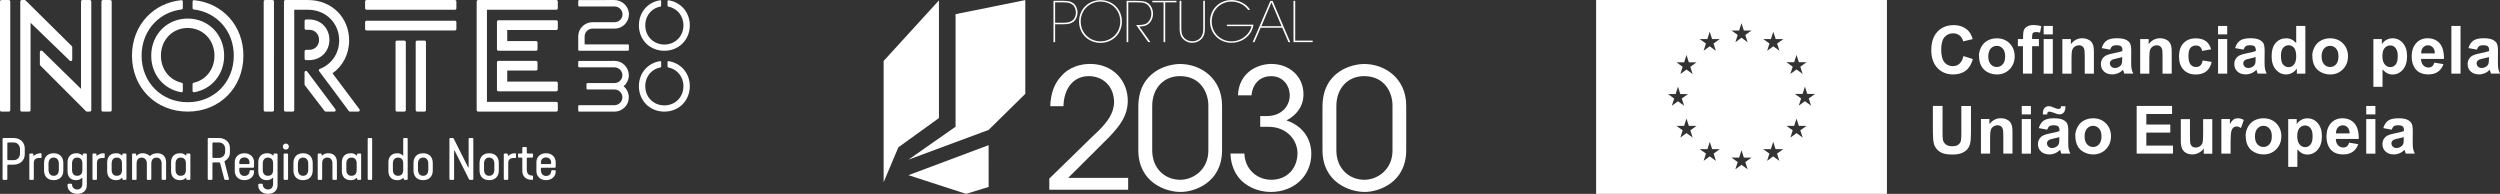 <svg xmlns="http://www.w3.org/2000/svg" id="Layer_2" viewBox="0 0 2579.67 200.06"><rect x="0" y="0" width="2579.67" height="200.06" fill="#333333" stroke="none"/><g id="Layer_1-2"><g><g><g><path d="m514.28,62.82c-.82,0-1.49.67-1.49,1.49v28.42c0,.82.67,1.48,1.49,1.48h59.82c.82,0,1.48-.66,1.48-1.48v-7.06h0c0-.82-.66-1.49-1.48-1.49h-50.7v-11.39h29.77c.82,0,1.48-.67,1.48-1.48v-7c0-.82-.66-1.49-1.48-1.49h-38.89Zm-83.86-20.93c-.82,0-1.48.66-1.48,1.48v70.29c0,.82.66,1.49,1.48,1.49h7.63c.82,0,1.48-.67,1.48-1.49V43.37c0-.82-.66-1.48-1.48-1.48h-7.63Zm-52.19-20.5c-.82,0-1.49.67-1.49,1.48v7.07c0,.82.67,1.48,1.49,1.48h91.22c.82,0,1.48-.66,1.48-1.48v-7.07c0-.82-.66-1.48-1.48-1.48h-91.22Zm136.05-.43c-.82,0-1.49.67-1.49,1.48v28.43c0,.82.67,1.48,1.49,1.48h38.89c.82,0,1.48-.66,1.48-1.48v-7c0-.82-.66-1.49-1.48-1.49h-29.77v-11.39h50.7c.82,0,1.48-.67,1.48-1.49v-7.07c0-.82-.66-1.48-1.48-1.48h-59.82Zm-346.89,8.65c-7.05,6.87-11.35,16.65-11.35,27.87,0,19.54,13.03,34.69,30.98,37.72.85.14,1.63-.54,1.63-1.41v-7.02c0-.67-.47-1.23-1.12-1.37-12.48-2.74-21.49-13.71-21.49-27.93,0-8.56,3.27-15.96,8.59-21.08,4.91-4.73,11.58-7.52,19.04-7.52,15.55,0,27.63,12.14,27.63,28.6,0,14.22-9.01,25.19-21.49,27.93-.65.14-1.12.7-1.12,1.37v7.02c0,.87.78,1.55,1.63,1.41,17.94-3.03,30.98-18.19,30.98-37.73,0-21.88-16.34-38.31-37.63-38.31-10.38,0-19.58,3.9-26.29,10.44M22.42.03c-.82,0-1.48.66-1.48,1.48v112.15c0,.82.67,1.49,1.48,1.49h7.63c.82,0,1.49-.67,1.49-1.49V23.5l40.47,39.11c.93.93,2.53.27,2.53-1.05v-12.91c0-.39-.16-.77-.43-1.04L26.45.47c-.28-.29-.66-.44-1.06-.44h-2.97ZM106.14.03c-.82,0-1.48.66-1.48,1.48v112.15c0,.82.67,1.49,1.48,1.49h7.63c.82,0,1.49-.67,1.49-1.49V1.51c0-.82-.67-1.48-1.49-1.48h-7.63ZM294.51.03c-.82,0-1.49.66-1.49,1.48v112.15c0,.82.67,1.49,1.49,1.49h7.63c.82,0,1.48-.67,1.48-1.49V10.06h14.21c18.64,0,32.17,14.07,32.17,31.63,0,13.46-7.97,24.87-20.08,29.45-.91.35-1.23,1.48-.64,2.26,5.46,7.29,27.6,36.86,30.6,41.12.28.39.73.62,1.21.62h8.68c1.2,0,1.91-1.36,1.21-2.34l-27.86-37.15c10.65-7.5,17.15-19.82,17.15-33.96C360.27,18.39,342.62.03,317.84.03h-23.33Z" fill="#fff"></path><path d="m314.24,74.69v12.37c0,.31.1.61.27.86l20.37,26.59c.28.39.73.63,1.22.63h8.84c1.2,0,1.91-1.36,1.22-2.34l-29.18-38.98c-.31-.44-.77-.64-1.22-.64-.77,0-1.52.58-1.52,1.51m95.39-32.8c-.82,0-1.49.66-1.49,1.48v70.29c0,.82.67,1.49,1.49,1.49h7.63c.82,0,1.49-.67,1.49-1.49V43.37c0-.82-.67-1.48-1.49-1.48h-7.63Zm-93.86-21.78c-.82,0-1.48.67-1.48,1.48v7.66c0,.82.66,1.49,1.48,1.49h3.42c5.66,0,10.05,4.39,10.05,10.34s-4.39,10.34-10.05,10.34h-3.42c-.82,0-1.48.66-1.48,1.48v7.66c0,.82.66,1.48,1.48,1.48h3.42c11.72,0,20.71-9,20.71-20.97s-8.99-20.97-20.71-20.97h-3.42ZM198.7,1.59v6.77c0,.72.54,1.3,1.24,1.39,23.94,2.9,41.3,22.35,41.3,47.67,0,27.5-20.45,48.06-47.56,48.06s-47.57-20.56-47.57-48.06c0-13.72,5.1-25.72,13.58-34.29,7.16-7.25,16.75-12.05,27.71-13.38.71-.09,1.24-.68,1.24-1.39V1.59c0-.84-.72-1.51-1.55-1.42-14.19,1.46-26.48,7.6-35.41,17-9.73,10.21-15.5,24.25-15.5,40.26,0,32.97,24.51,57.72,57.5,57.72s57.49-24.75,57.49-57.72c0-30.73-21.3-54.22-50.92-57.26-.05,0-.1,0-.14,0-.77,0-1.41.64-1.41,1.43M1.48.03C.66.03,0,.69,0,1.51v112.15c0,.82.66,1.49,1.48,1.49h7.64c.82,0,1.48-.67,1.48-1.49V1.51C10.61.69,9.94.03,9.12.03H1.48ZM85.07.03c-.82,0-1.48.66-1.48,1.48v90.16l-39.91-39.07c-.93-.94-2.54-.28-2.54,1.05v12.89c0,.39.16.76.43,1.03l47.11,47.13c.28.29.66.45,1.06.45h2.97c.82,0,1.49-.67,1.49-1.49V1.51c0-.82-.67-1.48-1.49-1.48h-7.63ZM273.58.03c-.82,0-1.48.66-1.48,1.48v112.15c0,.82.67,1.49,1.48,1.49h7.64c.82,0,1.48-.67,1.48-1.49V1.51c0-.82-.66-1.48-1.48-1.48h-7.64ZM378.23.03c-.82,0-1.49.66-1.49,1.48v7.06c0,.82.67,1.48,1.49,1.48h91.22c.82,0,1.48-.66,1.48-1.48V1.51c0-.82-.66-1.48-1.48-1.48h-91.22ZM493.35.03c-.82,0-1.49.66-1.49,1.48v112.15c0,.82.67,1.49,1.49,1.49h80.75c.82,0,1.48-.67,1.48-1.49v-7.07c0-.82-.66-1.48-1.48-1.48h-71.63V10.06h71.63c.82,0,1.48-.67,1.48-1.49V1.51c0-.82-.66-1.48-1.48-1.48h-80.75Z" fill="#fff"></path><g><path d="m611.38,29.53h22.85c8.13,0,14.75-6.62,14.75-14.75S642.04.03,633.82.03l-36.27.03c-.49,0-.88.39-.88.88v4.82c0,.49.4.89.89.89h36.41c2.62,0,5.05,1.15,6.65,3.15,1.55,1.93,2.09,4.36,1.54,6.84-.23,1.01-.67,1.98-1.27,2.82-1.53,2.12-3.86,3.37-6.41,3.45h-23.1c-7.94,0-14.42,6.22-14.73,14.16v.05s.01,14.38.01,14.38c0,.49.4.88.88.88h50.49c.49,0,.89-.4.89-.89v-4.78c0-.49-.4-.89-.89-.89h-44.79v-8.16c0-4.48,3.65-8.13,8.13-8.13" fill="#fff"></path><path d="m648.85,77.58c0-8.13-6.61-14.74-14.74-14.74l-36.57.02c-.49,0-.89.4-.89.9v4.8c0,.49.4.89.89.89h36.3c2.62,0,5.04,1.15,6.64,3.15,1.55,1.93,2.09,4.36,1.54,6.83-.23,1.01-.66,1.98-1.27,2.82-1.52,2.12-3.86,3.38-6.41,3.45l-28.28.03c-.49,0-.9.4-.9.89v4.8c0,.49.4.9.9.9h28.09s.19,0,.19,0c2.55.07,4.88,1.33,6.41,3.45.6.84,1.04,1.81,1.27,2.82.55,2.48,0,4.9-1.54,6.84-1.6,2-4.02,3.14-6.64,3.14h-36.3c-.49,0-.89.4-.89.9v4.83c0,.49.4.89.89.89h36.57c8.13,0,14.74-6.61,14.74-14.74,0-4.4-2-8.64-5.38-11.43,3.38-2.8,5.38-7.03,5.38-11.43" fill="#fff"></path><path d="m688.82,1.17v4.74c0,.42.31.78.72.86,9.16,1.77,15.67,9.5,15.67,19.38,0,11.28-8.47,19.79-19.69,19.79s-19.69-8.51-19.69-19.79c0-5.47,1.99-10.49,5.62-14.13,2.71-2.73,6.19-4.52,10.05-5.26.42-.08.72-.43.72-.86V1.17c0-.53-.47-.96-1-.88-5.78.86-10.96,3.47-14.88,7.57-4.58,4.77-7.09,11.27-7.09,18.29,0,14.95,11.3,26.23,26.27,26.23s26.27-11.28,26.27-26.23c0-13.46-9.19-23.93-21.98-25.86-.53-.08-1,.34-1,.87" fill="#fff"></path><path d="m688.82,63.97v4.74c0,.42.31.78.72.86,9.16,1.77,15.67,9.5,15.67,19.38,0,11.28-8.47,19.79-19.69,19.79s-19.69-8.51-19.69-19.79c0-5.47,1.99-10.49,5.62-14.13,2.71-2.73,6.19-4.52,10.05-5.26.42-.08.72-.43.72-.86v-4.74c0-.53-.47-.96-1-.88-5.78.86-10.96,3.47-14.88,7.57-4.58,4.77-7.09,11.27-7.09,18.29,0,14.95,11.3,26.23,26.27,26.23s26.27-11.28,26.27-26.23c0-13.46-9.19-23.93-21.98-25.86-.53-.08-1,.34-1,.87" fill="#fff"></path></g></g><g><path d="m2.67,184.75v-41.51c0-.52.29-.86.86-.86h10.55c6.8,0,11.47,4.67,11.47,10.67v6.17c0,6.05-4.67,10.67-11.47,10.67h-5.65c-.52,0-.86.35-.86.86v14.01c0,.52-.29.86-.86.86h-3.17c-.52,0-.86-.35-.86-.86Zm11.41-19.49c3.92,0,6.57-2.88,6.57-7.26v-3.75c0-4.38-2.65-7.26-6.57-7.26h-5.65c-.52,0-.86.35-.86.86v16.55c0,.52.35.86.86.86h5.65Z" fill="#fff"></path><path d="m30.28,184.75v-25.48c0-.52.29-.86.86-.86h2.42c.52,0,.86.35.86.86v1.21c0,.23.17.29.29.29.69,0,2.54-2.65,7.32-2.65.52,0,.86.29.86.86v3.29c0,.52-.35.86-.86.81-4.5-.46-7.15,1.1-7.15,5.07v16.6c0,.52-.29.86-.86.86h-2.88c-.52,0-.86-.35-.86-.86Z" fill="#fff"></path><path d="m45.45,168.15c0-6.05,3.63-10.03,9.92-10.03s9.97,3.98,9.97,10.03v7.78c0,6.05-3.69,9.97-9.97,9.97s-9.92-3.92-9.92-9.97v-7.78Zm9.92,13.26c3.34,0,5.36-2.25,5.36-6.46v-5.88c0-4.15-2.02-6.46-5.36-6.46s-5.3,2.31-5.3,6.46v5.88c0,4.21,2.02,6.46,5.3,6.46Z" fill="#fff"></path><path d="m69.72,191.61v-1.15c0-.52.35-.86.86-.86h2.88c.52,0,.86.35.86.86,0,2.48,2.02,5.07,5.3,5.07s5.36-2.13,5.36-5.82v-5.88c0-.23-.17-.29-.29-.29-.69,0-1.79,2.36-6.23,2.36-5.42,0-8.76-3.23-8.76-9.28v-9.22c0-6,3.75-9.28,9.17-9.28,4.5,0,5.53,2.36,6.23,2.36.12,0,.29-.06.29-.29v-.92c0-.52.29-.86.86-.86h2.48c.52,0,.86.35.86.86v31.77c0,5.36-3.69,8.99-9.97,8.99s-9.92-4.15-9.92-8.42Zm15.28-16.26v-6.63c0-3.46-1.38-6.11-5.48-6.11-3.46,0-5.19,2.65-5.19,6.11v6.63c0,3.46,1.73,6.05,5.19,6.05,4.09,0,5.48-2.59,5.48-6.05Z" fill="#fff"></path><path d="m95.43,184.75v-25.48c0-.52.29-.86.86-.86h2.42c.52,0,.86.35.86.86v1.21c0,.23.17.29.29.29.69,0,2.54-2.65,7.32-2.65.52,0,.86.29.86.86v3.29c0,.52-.35.86-.86.81-4.5-.46-7.15,1.1-7.15,5.07v16.6c0,.52-.29.86-.86.86h-2.88c-.52,0-.86-.35-.86-.86Z" fill="#fff"></path><path d="m110.59,176.62v-9.22c0-6,3.75-9.28,9.17-9.28,4.5,0,5.53,2.36,6.23,2.36.12,0,.29-.06.29-.29v-.92c0-.52.29-.86.86-.86h2.48c.52,0,.86.35.86.86v25.48c0,.52-.29.86-.86.86h-2.48c-.52,0-.86-.35-.86-.86v-.92c0-.23-.17-.29-.29-.29-.69,0-1.73,2.36-6.23,2.36-5.42,0-9.17-3.23-9.17-9.28Zm15.28-1.27v-6.63c0-3.46-1.38-6.11-5.48-6.11-3.46,0-5.19,2.65-5.19,6.11v6.63c0,3.46,1.73,6.05,5.19,6.05,4.09,0,5.48-2.59,5.48-6.05Z" fill="#fff"></path><path d="m136.3,184.75v-25.48c0-.52.29-.86.86-.86h2.42c.52,0,.86.35.86.86v1.04c0,.23.17.29.29.29.75,0,1.9-2.48,6.51-2.48,3.86,0,6.05,1.79,6.63,2.31.29.23.46.4.81.4.4,0,.58-.17.81-.4.69-.58,2.82-2.31,6.8-2.31,5.77,0,9.11,3.63,9.11,9.22v17.41c0,.52-.35.86-.86.86h-2.88c-.52,0-.86-.35-.86-.86v-16.08c0-3.06-1.61-6.05-5.3-6.05-4.38,0-5.36,3.63-5.36,5.88v16.26c0,.52-.35.86-.86.86h-2.88c-.52,0-.86-.35-.86-.86v-16.08c0-3-1.61-6.05-5.3-6.05-4.38,0-5.3,3.57-5.3,6.11v16.03c0,.52-.29.86-.86.86h-2.88c-.52,0-.86-.35-.86-.86Z" fill="#fff"></path><path d="m176.54,176.62v-9.22c0-6,3.75-9.28,9.17-9.28,4.5,0,5.53,2.36,6.23,2.36.12,0,.29-.06.29-.29v-.92c0-.52.29-.86.86-.86h2.48c.52,0,.86.35.86.86v25.48c0,.52-.29.86-.86.86h-2.48c-.52,0-.86-.35-.86-.86v-.92c0-.23-.17-.29-.29-.29-.69,0-1.73,2.36-6.23,2.36-5.42,0-9.17-3.23-9.17-9.28Zm15.28-1.27v-6.63c0-3.46-1.38-6.11-5.48-6.11-3.46,0-5.19,2.65-5.19,6.11v6.63c0,3.46,1.73,6.05,5.19,6.05,4.09,0,5.48-2.59,5.48-6.05Z" fill="#fff"></path><path d="m214.36,184.75v-41.51c0-.52.29-.86.86-.86h10.55c6.75,0,11.47,4.44,11.47,10.09v5.02c0,3.52-1.84,6.63-5.07,8.47-.4.29-.58.58-.46,1.1l4.5,17.35c.23.92-.29,1.21-.92,1.21h-2.48c-.69,0-1.15,0-1.38-.86l-4.27-16.32c-.12-.52-.46-.86-1.15-.86h-5.94c-.52,0-.86.35-.86.86v16.32c0,.52-.29.86-.86.86h-3.11c-.52,0-.86-.35-.86-.86Zm11.41-21.79c3.86,0,6.57-2.71,6.57-6.69v-2.59c0-3.98-2.71-6.69-6.57-6.69h-5.71c-.52,0-.86.35-.86.86v14.24c0,.52.35.86.86.86h5.71Z" fill="#fff"></path><path d="m242.26,176.62v-9.28c0-5.02,3.63-9.22,9.92-9.22s9.97,4.21,9.97,9.28v4.79c0,.52-.35.86-.86.86h-13.55c-.52,0-.86.35-.86.86v1.38c0,3.69,1.9,6.28,5.3,6.28s5.36-2.31,5.36-5.07c0-.52.35-.86.86-.86h2.88c.52,0,.86.35.86.86v.92c0,4.15-3.69,8.47-9.97,8.47s-9.92-4.32-9.92-9.28Zm14.36-7.32c.52,0,.86-.35.86-.86v-.63c0-3.17-2.02-5.36-5.3-5.36s-5.3,2.19-5.3,5.3v.69c0,.52.35.86.86.86h8.88Z" fill="#fff"></path><path d="m266.53,191.61v-1.15c0-.52.35-.86.86-.86h2.88c.52,0,.86.35.86.86,0,2.48,2.02,5.07,5.3,5.07s5.36-2.13,5.36-5.82v-5.88c0-.23-.17-.29-.29-.29-.69,0-1.79,2.36-6.23,2.36-5.42,0-8.76-3.23-8.76-9.28v-9.22c0-6,3.75-9.28,9.17-9.28,4.5,0,5.53,2.36,6.23,2.36.12,0,.29-.06.29-.29v-.92c0-.52.29-.86.86-.86h2.48c.52,0,.86.35.86.86v31.77c0,5.36-3.69,8.99-9.97,8.99s-9.92-4.15-9.92-8.42Zm15.28-16.26v-6.63c0-3.46-1.38-6.11-5.48-6.11-3.46,0-5.19,2.65-5.19,6.11v6.63c0,3.46,1.73,6.05,5.19,6.05,4.09,0,5.48-2.59,5.48-6.05Z" fill="#fff"></path><path d="m291.84,151.26c0-1.73,1.33-3.11,3.11-3.11s3.11,1.38,3.11,3.11-1.38,3.11-3.11,3.11-3.11-1.33-3.11-3.11Zm.81,33.49v-25.48c0-.52.29-.86.86-.86h2.88c.52,0,.86.35.86.86v25.48c0,.52-.29.86-.86.86h-2.88c-.52,0-.86-.35-.86-.86Z" fill="#fff"></path><path d="m302.79,168.15c0-6.05,3.63-10.03,9.92-10.03s9.97,3.98,9.97,10.03v7.78c0,6.05-3.69,9.97-9.97,9.97s-9.92-3.92-9.92-9.97v-7.78Zm9.92,13.26c3.34,0,5.36-2.25,5.36-6.46v-5.88c0-4.15-2.02-6.46-5.36-6.46s-5.3,2.31-5.3,6.46v5.88c0,4.21,2.02,6.46,5.3,6.46Z" fill="#fff"></path><path d="m327.81,159.27c0-.52.29-.86.86-.86h2.42c.52,0,.86.35.86.86v.98c0,.23.17.29.29.29.69,0,1.96-2.42,6.46-2.42,5.42,0,8.94,3.17,8.94,9.28v17.35c0,.52-.29.86-.86.86h-2.88c-.52,0-.86-.35-.86-.86v-16.03c0-3.46-1.67-6.11-5.19-6.11-4.09,0-5.42,2.65-5.42,6.11v16.03c0,.52-.29.86-.86.86h-2.88c-.52,0-.86-.35-.86-.86v-25.48Z" fill="#fff"></path><path d="m352.77,176.62v-9.22c0-6,3.75-9.28,9.17-9.28,4.5,0,5.53,2.36,6.23,2.36.12,0,.29-.06.29-.29v-.92c0-.52.29-.86.86-.86h2.48c.52,0,.86.35.86.86v25.48c0,.52-.29.86-.86.86h-2.48c-.52,0-.86-.35-.86-.86v-.92c0-.23-.17-.29-.29-.29-.69,0-1.73,2.36-6.23,2.36-5.42,0-9.17-3.23-9.17-9.28Zm15.28-1.27v-6.63c0-3.46-1.38-6.11-5.48-6.11-3.46,0-5.19,2.65-5.19,6.11v6.63c0,3.46,1.73,6.05,5.19,6.05,4.09,0,5.48-2.59,5.48-6.05Z" fill="#fff"></path><path d="m379.41,184.75v-41.51c0-.52.29-.86.86-.86h2.88c.52,0,.86.35.86.86v41.51c0,.52-.29.86-.86.86h-2.88c-.52,0-.86-.35-.86-.86Z" fill="#fff"></path><path d="m419.82,185.62h-2.48c-.58,0-.86-.35-.86-.86v-.86c0-.23-.17-.29-.29-.29-.69,0-1.73,2.31-6.23,2.31-5.42,0-9.17-3.23-9.17-9.28v-9.22c0-6,3.69-9.28,9.11-9.28,4.27,0,5.19,2.31,5.88,2.31.12,0,.29-.06.29-.29v-16.89c0-.52.35-.86.86-.86h2.88c.58,0,.86.35.86.86v41.51c0,.52-.35.86-.86.86Zm-3.75-16.89c0-3.46-1.38-6.11-5.48-6.11-3.46,0-5.19,2.65-5.19,6.11v6.63c0,3.46,1.73,6.05,5.19,6.05,4.09,0,5.48-2.59,5.48-6.05v-6.63Z" fill="#fff"></path><path d="m426.68,168.15c0-6.05,3.63-10.03,9.92-10.03s9.97,3.98,9.97,10.03v7.78c0,6.05-3.69,9.97-9.97,9.97s-9.92-3.92-9.92-9.97v-7.78Zm9.92,13.26c3.34,0,5.36-2.25,5.36-6.46v-5.88c0-4.15-2.02-6.46-5.36-6.46s-5.3,2.31-5.3,6.46v5.88c0,4.21,2.02,6.46,5.3,6.46Z" fill="#fff"></path><path d="m463.75,184.75v-41.51c0-.52.35-.86.86-.86h2.25c.69,0,1.1.17,1.38.75l14.76,29.46c.17.35.58.23.58-.12v-29.23c0-.52.35-.86.86-.86h3.11c.52,0,.86.35.86.86v41.51c0,.52-.35.86-.86.86h-2.36c-.58,0-.98-.12-1.27-.69l-14.76-29.4c-.17-.35-.58-.23-.58.12v29.11c0,.52-.35.86-.86.86h-3.11c-.52,0-.86-.35-.86-.86Z" fill="#fff"></path><path d="m494.82,168.15c0-6.05,3.63-10.03,9.92-10.03s9.97,3.98,9.97,10.03v7.78c0,6.05-3.69,9.97-9.97,9.97s-9.92-3.92-9.92-9.97v-7.78Zm9.92,13.26c3.34,0,5.36-2.25,5.36-6.46v-5.88c0-4.15-2.02-6.46-5.36-6.46s-5.3,2.31-5.3,6.46v5.88c0,4.21,2.02,6.46,5.3,6.46Z" fill="#fff"></path><path d="m519.84,184.75v-25.48c0-.52.29-.86.86-.86h2.42c.52,0,.86.35.86.86v1.21c0,.23.17.29.29.29.69,0,2.54-2.65,7.32-2.65.52,0,.86.29.86.86v3.29c0,.52-.35.86-.86.81-4.5-.46-7.15,1.1-7.15,5.07v16.6c0,.52-.29.86-.86.86h-2.88c-.52,0-.86-.35-.86-.86Z" fill="#fff"></path><path d="m534.48,159.27c0-.52.35-.86.86-.86h2.77c.52,0,.86-.35.86-.86v-5.02c0-.52.29-.86.86-.86h2.88c.52,0,.86.35.86.86v5.02c0,.52.35.86.86.86h4.73c.52,0,.86.29.86.86v2.48c0,.52-.35.86-.86.86h-4.73c-.52,0-.86.35-.86.86v11.53c0,3.98,1.9,6.11,5.36,6.11.63,0,1.1.35,1.1.92v2.71c0,.58-.46.86-1.1.86-6.28,0-9.97-3.63-9.97-9.28v-12.86c0-.52-.35-.86-.86-.86h-2.77c-.52,0-.86-.29-.86-.86v-2.48Z" fill="#fff"></path><path d="m553.51,176.62v-9.28c0-5.02,3.63-9.22,9.92-9.22s9.97,4.21,9.97,9.28v4.79c0,.52-.35.86-.86.86h-13.55c-.52,0-.86.35-.86.86v1.38c0,3.69,1.9,6.28,5.3,6.28s5.36-2.31,5.36-5.07c0-.52.35-.86.86-.86h2.88c.52,0,.86.35.86.86v.92c0,4.15-3.69,8.47-9.97,8.47s-9.92-4.32-9.92-9.28Zm14.35-7.32c.52,0,.86-.35.86-.86v-.63c0-3.17-2.02-5.36-5.3-5.36s-5.3,2.19-5.3,5.3v.69c0,.52.35.86.86.86h8.88Z" fill="#fff"></path></g></g><g><g><path d="m1646.97,0v200.06h300.11V0h-300.11Zm204.36,64.21l2.44-7.57,2.39,7.57h7.94l-6.43,4.62,2.44,7.47-6.33-4.62-6.38,4.62,2.44-7.47-6.43-4.62h7.94Zm-130.24,32.83h7.94l2.44-7.57,2.39,7.57h7.94l-6.43,4.62,2.44,7.47-6.33-4.62-6.38,4.62,2.44-7.47-6.43-4.62Zm25.47,44.92l-6.33-4.62-6.33,4.62,2.39-7.47-6.38-4.62h7.88l2.44-7.57,2.44,7.57h7.94l-6.43,4.62,2.39,7.47Zm-2.39-73.03l2.39,7.47-6.33-4.62-6.33,4.62,2.39-7.47-6.38-4.62h7.88l2.44-7.57,2.44,7.57h7.94l-6.43,4.62Zm17.64-28.63l2.39-7.57,2.44,7.57h7.94l-6.43,4.62,2.39,7.47-6.33-4.62-6.33,4.62,2.44-7.47-6.43-4.62h7.94Zm8.77,125.68l-6.33-4.62-6.33,4.62,2.44-7.47-6.43-4.62h7.94l2.39-7.57,2.44,7.57h7.94l-6.43,4.62,2.39,7.47Zm32.73,8.71l-6.33-4.62-6.33,4.62,2.44-7.47-6.43-4.62h7.94l2.39-7.57,2.44,7.57h7.94l-6.43,4.62,2.39,7.47Zm-2.39-138.59l2.39,7.47-6.33-4.62-6.33,4.62,2.44-7.47-6.43-4.62h7.88l2.44-7.57,2.44,7.57h7.94l-6.43,4.62Zm35.11,129.88l-6.33-4.62-6.33,4.62,2.44-7.47-6.43-4.62h7.94l2.39-7.57,2.44,7.57h7.94l-6.43,4.62,2.39,7.47Zm-2.28-121.06l2.39,7.47-6.33-4.62-6.33,4.62,2.39-7.47-6.38-4.62h7.88l2.44-7.57,2.44,7.57h7.94l-6.43,4.62Zm26.35,97.05l-6.33-4.62-6.33,4.62,2.39-7.47-6.43-4.62h7.94l2.44-7.57,2.39,7.57h7.94l-6.43,4.62,2.44,7.47Zm8.66-32.94l-6.33-4.62-6.33,4.62,2.44-7.47-6.43-4.62h7.94l2.39-7.57,2.44,7.57h7.94l-6.43,4.62,2.39,7.47Z" fill="#fff"></path><path d="m2026.08,57.89l9.65,3.06c-1.45,5.39-3.94,9.39-7.37,11.98-3.42,2.59-7.78,3.89-13.07,3.89-6.54,0-11.93-2.23-16.13-6.69-4.2-4.46-6.33-10.58-6.33-18.31,0-8.2,2.13-14.58,6.33-19.09,4.25-4.51,9.8-6.79,16.7-6.79,6.02,0,10.89,1.76,14.68,5.34,2.23,2.13,3.94,5.13,5.03,9.08l-9.85,2.33c-.57-2.54-1.82-4.56-3.63-6.07-1.87-1.45-4.1-2.23-6.74-2.23-3.63,0-6.59,1.3-8.87,3.94-2.28,2.59-3.42,6.85-3.42,12.71,0,6.22,1.14,10.63,3.37,13.28,2.23,2.65,5.13,3.94,8.71,3.94,2.65,0,4.93-.83,6.79-2.54,1.92-1.66,3.27-4.31,4.1-7.94l.05.1Z" fill="#fff"></path><path d="m2042,57.68c0-3.11.78-6.17,2.33-9.08,1.56-2.96,3.73-5.19,6.59-6.74,2.85-1.56,6.02-2.33,9.49-2.33,5.39,0,9.8,1.76,13.28,5.24,3.42,3.53,5.19,7.94,5.19,13.28s-1.76,9.85-5.24,13.43c-3.48,3.58-7.88,5.34-13.12,5.34-3.27,0-6.38-.73-9.34-2.23s-5.24-3.63-6.74-6.48c-1.56-2.85-2.33-6.33-2.33-10.43h-.1Zm9.65.52c0,3.53.83,6.22,2.54,8.14,1.66,1.87,3.73,2.8,6.22,2.8s4.51-.93,6.17-2.8,2.49-4.62,2.49-8.2-.83-6.17-2.49-8.04c-1.66-1.87-3.73-2.8-6.17-2.8s-4.51.93-6.22,2.8c-1.66,1.87-2.54,4.56-2.54,8.14v-.05Z" fill="#fff"></path><path d="m2082.3,40.3h5.24v-2.7c0-3.01.31-5.24.93-6.74.62-1.45,1.82-2.7,3.53-3.63s3.89-1.4,6.48-1.4,5.34.41,7.88,1.19l-1.3,6.59c-1.5-.36-2.96-.52-4.36-.52s-2.33.31-2.96.93c-.57.62-.88,1.87-.88,3.68v2.54h7.05v7.42h-7.05v28.27h-9.44v-28.27h-5.24v-7.42l.1.05Zm26.5-4.82v-8.71h9.44v8.71h-9.44Zm0,40.51v-35.69h9.44v35.69h-9.44Z" fill="#fff"></path><path d="m2160.62,75.99h-9.44v-18.21c0-3.84-.21-6.33-.62-7.47-.41-1.14-1.04-2.02-1.97-2.65-.88-.62-2.02-.93-3.27-.93-1.66,0-3.11.47-4.41,1.35-1.3.88-2.18,2.07-2.65,3.58-.47,1.45-.73,4.2-.73,8.2v16.13h-9.44v-35.69h8.77v5.24c3.11-4.05,7.05-6.07,11.77-6.07,2.07,0,3.99.36,5.71,1.14,1.71.73,3.01,1.71,3.89,2.85.88,1.14,1.5,2.49,1.87,3.94.36,1.45.52,3.58.52,6.33v22.25Z" fill="#fff"></path><path d="m2177.27,51.19l-8.56-1.56c.99-3.42,2.65-6.02,4.98-7.68,2.33-1.66,5.86-2.49,10.48-2.49,4.2,0,7.37.52,9.39,1.5,2.07.99,3.53,2.28,4.36,3.79.83,1.56,1.24,4.36,1.24,8.45l-.1,11c0,3.11.16,5.45.47,6.95.31,1.5.88,3.06,1.71,4.77h-9.34c-.26-.62-.57-1.56-.88-2.8-.16-.57-.26-.93-.31-1.09-1.61,1.56-3.32,2.75-5.19,3.53-1.82.78-3.79,1.19-5.86,1.19-3.68,0-6.59-.99-8.66-3.01-2.13-1.97-3.16-4.51-3.16-7.57,0-2.02.47-3.79,1.45-5.39.99-1.56,2.33-2.8,4.05-3.63,1.71-.83,4.25-1.56,7.52-2.18,4.41-.83,7.47-1.61,9.18-2.33v-.93c0-1.82-.47-3.11-1.35-3.89s-2.59-1.14-5.08-1.14c-1.66,0-3.01.31-3.94.99-.93.67-1.71,1.82-2.28,3.48l-.1.05Zm12.6,7.68c-1.19.41-3.11.88-5.76,1.45-2.65.57-4.36,1.09-5.13,1.66-1.24.88-1.87,1.97-1.87,3.32s.47,2.44,1.45,3.42,2.23,1.45,3.79,1.45c1.71,0,3.32-.57,4.88-1.66,1.14-.83,1.87-1.87,2.23-3.11.26-.83.36-2.33.36-4.62v-1.87l.05-.05Z" fill="#fff"></path><path d="m2240.91,75.99h-9.44v-18.21c0-3.84-.21-6.33-.62-7.47s-1.04-2.02-1.97-2.65c-.88-.62-2.02-.93-3.27-.93-1.66,0-3.11.47-4.41,1.35-1.3.88-2.18,2.07-2.65,3.58-.47,1.45-.73,4.2-.73,8.2v16.13h-9.44v-35.69h8.77v5.24c3.11-4.05,7.05-6.07,11.77-6.07,2.07,0,3.99.36,5.71,1.14,1.71.73,3.01,1.71,3.89,2.85.88,1.14,1.5,2.49,1.87,3.94.36,1.45.52,3.58.52,6.33v22.25Z" fill="#fff"></path><path d="m2281.58,50.88l-9.28,1.66c-.31-1.87-1.04-3.27-2.13-4.2s-2.54-1.4-4.31-1.4c-2.33,0-4.2.83-5.6,2.44-1.4,1.61-2.07,4.36-2.07,8.14,0,4.25.73,7.21,2.13,8.97s3.32,2.65,5.71,2.65c1.82,0,3.27-.52,4.41-1.5,1.14-1.04,1.97-2.75,2.44-5.24l9.28,1.56c-.99,4.25-2.8,7.47-5.55,9.65-2.75,2.18-6.38,3.27-11,3.27-5.24,0-9.39-1.66-12.5-4.93-3.11-3.27-4.67-7.83-4.67-13.69s1.56-10.48,4.67-13.75,7.31-4.93,12.6-4.93c4.36,0,7.78.93,10.37,2.8,2.59,1.87,4.41,4.72,5.55,8.56l-.05-.05Z" fill="#fff"></path><path d="m2288.74,35.48v-8.71h9.44v8.71h-9.44Zm0,40.51v-35.69h9.44v35.69h-9.44Z" fill="#fff"></path><path d="m2314.93,51.19l-8.56-1.56c.99-3.42,2.65-6.02,4.98-7.68,2.33-1.66,5.86-2.49,10.48-2.49,4.2,0,7.37.52,9.39,1.5,2.07.99,3.53,2.28,4.36,3.79.83,1.56,1.24,4.36,1.24,8.45l-.1,11c0,3.11.16,5.45.47,6.95.31,1.5.88,3.06,1.71,4.77h-9.34c-.26-.62-.57-1.56-.88-2.8-.16-.57-.26-.93-.31-1.09-1.61,1.56-3.32,2.75-5.19,3.53-1.82.78-3.79,1.19-5.86,1.19-3.68,0-6.59-.99-8.66-3.01-2.13-1.97-3.16-4.51-3.16-7.57,0-2.02.47-3.79,1.45-5.39.99-1.56,2.33-2.8,4.05-3.63,1.71-.83,4.25-1.56,7.52-2.18,4.41-.83,7.47-1.61,9.18-2.33v-.93c0-1.82-.47-3.11-1.35-3.89s-2.59-1.14-5.08-1.14c-1.66,0-3.01.31-3.94.99-.93.67-1.71,1.82-2.28,3.48l-.1.05Zm12.6,7.68c-1.19.41-3.11.88-5.76,1.45-2.65.57-4.36,1.09-5.13,1.66-1.24.88-1.87,1.97-1.87,3.32s.47,2.44,1.45,3.42c.99.99,2.23,1.45,3.79,1.45,1.71,0,3.32-.57,4.88-1.66,1.14-.83,1.87-1.87,2.23-3.11.26-.83.36-2.33.36-4.62v-1.87l.05-.05Z" fill="#fff"></path><path d="m2378.83,75.99h-8.77v-5.24c-1.45,2.02-3.16,3.58-5.13,4.56-1.97.99-3.99,1.5-6.02,1.5-4.1,0-7.62-1.66-10.53-4.98-2.9-3.32-4.36-7.88-4.36-13.8s1.4-10.63,4.25-13.8c2.85-3.16,6.43-4.72,10.79-4.72,3.99,0,7.42,1.66,10.32,4.98v-17.74h9.44s0,49.22,0,49.22Zm-25.21-18.62c0,3.79.52,6.54,1.56,8.25,1.5,2.44,3.63,3.68,6.38,3.68,2.18,0,3.99-.93,5.55-2.75,1.5-1.87,2.28-4.62,2.28-8.3,0-4.1-.73-7.05-2.23-8.87-1.5-1.82-3.37-2.7-5.65-2.7s-4.1.88-5.6,2.65c-1.5,1.76-2.28,4.46-2.28,7.99v.05Z" fill="#fff"></path><path d="m2385.94,57.68c0-3.11.78-6.17,2.33-9.08,1.56-2.96,3.73-5.19,6.59-6.74,2.85-1.56,6.02-2.33,9.49-2.33,5.39,0,9.8,1.76,13.28,5.24,3.42,3.53,5.19,7.94,5.19,13.28s-1.76,9.85-5.24,13.43c-3.48,3.58-7.88,5.34-13.12,5.34-3.27,0-6.38-.73-9.34-2.23-2.96-1.5-5.24-3.63-6.74-6.48-1.56-2.85-2.33-6.33-2.33-10.43h-.1Zm9.65.52c0,3.53.83,6.22,2.54,8.14,1.66,1.87,3.73,2.8,6.22,2.8s4.51-.93,6.17-2.8,2.49-4.62,2.49-8.2-.83-6.17-2.49-8.04c-1.66-1.87-3.73-2.8-6.17-2.8s-4.51.93-6.22,2.8c-1.66,1.87-2.54,4.56-2.54,8.14v-.05Z" fill="#fff"></path><path d="m2448.96,40.3h8.82v5.24c1.14-1.82,2.7-3.27,4.62-4.36,1.97-1.14,4.1-1.66,6.48-1.66,4.15,0,7.68,1.61,10.53,4.88,2.9,3.27,4.36,7.78,4.36,13.59s-1.45,10.58-4.36,13.9c-2.9,3.32-6.43,4.98-10.58,4.98-1.97,0-3.73-.41-5.34-1.19-1.61-.78-3.27-2.13-5.03-4.05v17.95h-9.44v-49.22l-.05-.05Zm9.34,17.22c0,3.99.78,6.95,2.39,8.87,1.61,1.92,3.53,2.85,5.81,2.85s3.99-.88,5.5-2.65c1.45-1.76,2.18-4.62,2.18-8.66,0-3.73-.73-6.54-2.23-8.35-1.5-1.82-3.37-2.7-5.55-2.7s-4.2.88-5.76,2.65c-1.5,1.76-2.28,4.41-2.28,7.88l-.05.1Z" fill="#fff"></path><path d="m2511.93,64.63l9.39,1.56c-1.19,3.42-3.11,6.07-5.71,7.88-2.59,1.82-5.86,2.7-9.8,2.7-6.22,0-10.79-2.02-13.75-6.07-2.33-3.27-3.53-7.37-3.53-12.29,0-5.91,1.56-10.53,4.62-13.9,3.11-3.37,7-5.03,11.72-5.03,5.29,0,9.49,1.76,12.55,5.24,3.06,3.53,4.51,8.87,4.41,16.08h-23.65c.05,2.8.83,4.98,2.28,6.54,1.45,1.56,3.27,2.33,5.45,2.33,1.45,0,2.7-.41,3.73-1.19,1.04-.78,1.76-2.13,2.28-3.89v.05Zm.52-9.54c-.05-2.75-.78-4.82-2.13-6.22-1.35-1.4-2.96-2.13-4.93-2.13-2.07,0-3.79.73-5.08,2.23-1.35,1.5-2.02,3.53-1.97,6.12h14.11Z" fill="#fff"></path><path d="m2529.51,75.99V26.76h9.44v49.22h-9.44Z" fill="#fff"></path><path d="m2555.7,51.19l-8.56-1.56c.99-3.42,2.65-6.02,4.98-7.68,2.33-1.66,5.86-2.49,10.48-2.49,4.2,0,7.37.52,9.39,1.5,2.07.99,3.53,2.28,4.36,3.79.83,1.56,1.24,4.36,1.24,8.45l-.1,11c0,3.11.16,5.45.47,6.95.31,1.5.88,3.06,1.71,4.77h-9.34c-.26-.62-.57-1.56-.88-2.8-.16-.57-.26-.93-.31-1.09-1.61,1.56-3.32,2.75-5.19,3.53-1.82.78-3.79,1.19-5.86,1.19-3.68,0-6.59-.99-8.66-3.01-2.13-1.97-3.16-4.51-3.16-7.57,0-2.02.47-3.79,1.45-5.39.99-1.56,2.33-2.8,4.05-3.63,1.71-.83,4.25-1.56,7.52-2.18,4.41-.83,7.47-1.61,9.18-2.33v-.93c0-1.82-.47-3.11-1.35-3.89s-2.59-1.14-5.08-1.14c-1.66,0-3.01.31-3.94.99-.93.67-1.71,1.82-2.28,3.48l-.1.05Zm12.6,7.68c-1.19.41-3.11.88-5.76,1.45-2.65.57-4.36,1.09-5.13,1.66-1.24.88-1.87,1.97-1.87,3.32s.47,2.44,1.45,3.42,2.23,1.45,3.79,1.45c1.71,0,3.32-.57,4.88-1.66,1.14-.83,1.87-1.87,2.23-3.11.26-.83.36-2.33.36-4.62v-1.87l.05-.05Z" fill="#fff"></path><path d="m1994.49,109.29h9.96v26.66c0,4.25.1,6.95.36,8.25.41,2.02,1.45,3.63,3.06,4.88,1.61,1.24,3.79,1.82,6.59,1.82s4.93-.57,6.38-1.71c1.45-1.14,2.28-2.59,2.59-4.25s.41-4.46.41-8.35v-27.23h9.96v25.88c0,5.91-.26,10.06-.83,12.55-.52,2.44-1.5,4.51-2.96,6.17s-3.37,3.01-5.81,3.99c-2.44.99-5.6,1.5-9.49,1.5-4.72,0-8.25-.52-10.68-1.61-2.44-1.09-4.36-2.49-5.76-4.25-1.4-1.71-2.33-3.58-2.8-5.45-.67-2.8-.99-7-.99-12.5v-26.35Z" fill="#fff"></path><path d="m2076.6,158.51h-9.44v-18.21c0-3.84-.21-6.33-.62-7.47s-1.04-2.02-1.97-2.65c-.88-.62-2.02-.93-3.27-.93-1.66,0-3.11.47-4.41,1.35-1.3.88-2.18,2.07-2.65,3.58-.47,1.45-.73,4.2-.73,8.2v16.13h-9.44v-35.69h8.77v5.24c3.11-4.05,7.05-6.07,11.77-6.07,2.07,0,3.99.36,5.71,1.14,1.71.73,3.01,1.71,3.89,2.85.88,1.14,1.5,2.49,1.87,3.94.36,1.45.52,3.58.52,6.33v22.25Z" fill="#fff"></path><path d="m2086.19,118.05v-8.71h9.44v8.71h-9.44Zm0,40.51v-35.69h9.44v35.69h-9.44Z" fill="#fff"></path><path d="m2112.33,133.77l-8.56-1.56c.99-3.42,2.65-6.02,4.98-7.68,2.33-1.66,5.86-2.49,10.48-2.49,4.2,0,7.37.52,9.39,1.5,2.07.99,3.53,2.28,4.36,3.79.83,1.56,1.24,4.36,1.24,8.45l-.1,11c0,3.11.16,5.45.47,6.95.31,1.5.88,3.06,1.71,4.77h-9.34c-.26-.62-.57-1.56-.88-2.8-.16-.57-.26-.93-.31-1.09-1.61,1.56-3.32,2.75-5.19,3.53-1.82.78-3.79,1.19-5.86,1.19-3.68,0-6.59-.99-8.66-3.01-2.13-1.97-3.16-4.51-3.16-7.57,0-2.02.47-3.79,1.45-5.39.99-1.56,2.33-2.8,4.05-3.63,1.71-.83,4.25-1.56,7.52-2.18,4.41-.83,7.47-1.61,9.18-2.33v-.93c0-1.82-.47-3.11-1.35-3.89s-2.59-1.14-5.08-1.14c-1.66,0-3.01.31-3.94.99-.93.67-1.71,1.82-2.28,3.48l-.1.05Zm-.05-15.66h-4.31v-1.19c0-2.33.57-4.15,1.71-5.45,1.14-1.24,2.59-1.92,4.41-1.92.78,0,1.5.1,2.18.26s1.92.67,3.68,1.45c1.76.78,3.16,1.19,4.2,1.19.73,0,1.3-.21,1.82-.67.47-.47.78-1.19.93-2.23h4.36c0,3.01-.57,5.19-1.71,6.48-1.09,1.3-2.54,1.97-4.31,1.97-.78,0-1.5-.1-2.23-.26-.52-.16-1.82-.57-3.84-1.4-2.07-.78-3.58-1.19-4.51-1.19-.73,0-1.3.21-1.66.67-.41.41-.62,1.19-.62,2.28h-.1Zm12.71,23.34c-1.19.41-3.11.88-5.76,1.45-2.65.57-4.36,1.09-5.13,1.66-1.24.88-1.87,1.97-1.87,3.32s.47,2.44,1.45,3.42,2.23,1.45,3.79,1.45c1.71,0,3.32-.57,4.88-1.66,1.14-.83,1.87-1.87,2.23-3.11.26-.83.36-2.33.36-4.62v-1.87l.05-.05Z" fill="#fff"></path><path d="m2141.38,140.2c0-3.11.78-6.17,2.33-9.08,1.56-2.96,3.73-5.19,6.59-6.74s6.02-2.33,9.49-2.33c5.39,0,9.8,1.76,13.28,5.24,3.42,3.53,5.19,7.94,5.19,13.28s-1.76,9.86-5.24,13.43c-3.48,3.53-7.88,5.34-13.12,5.34-3.27,0-6.38-.73-9.34-2.23-2.96-1.5-5.24-3.63-6.74-6.48-1.56-2.85-2.33-6.33-2.33-10.43h-.1Zm9.65.52c0,3.53.83,6.22,2.54,8.14,1.66,1.87,3.73,2.8,6.22,2.8s4.51-.93,6.17-2.8c1.66-1.87,2.49-4.62,2.49-8.2s-.83-6.17-2.49-8.04c-1.66-1.87-3.73-2.8-6.17-2.8s-4.51.93-6.22,2.8c-1.66,1.87-2.54,4.56-2.54,8.14v-.05Z" fill="#fff"></path><path d="m2204.76,158.51v-49.22h36.52v8.35h-26.56v10.89h24.74v8.3h-24.74v13.38h27.49v8.3s-37.45,0-37.45,0Z" fill="#fff"></path><path d="m2274.01,158.51v-5.34c-1.3,1.92-3.01,3.42-5.13,4.51-2.13,1.09-4.36,1.66-6.69,1.66s-4.56-.52-6.43-1.56c-1.92-1.04-3.27-2.54-4.15-4.41-.83-1.92-1.3-4.51-1.3-7.88v-22.56h9.44v16.39c0,5.03.16,8.09.52,9.23.36,1.14.99,2.02,1.92,2.7s2.07.99,3.48.99c1.61,0,3.06-.47,4.36-1.35,1.3-.88,2.13-1.97,2.59-3.27.47-1.3.73-4.51.73-9.65v-15.04h9.44v35.69h-8.77v-.1Z" fill="#fff"></path><path d="m2301.6,158.51h-9.44v-35.69h8.77v5.08c1.5-2.39,2.85-3.99,4.05-4.72,1.19-.78,2.54-1.14,4.1-1.14,2.13,0,4.2.57,6.22,1.76l-2.9,8.25c-1.61-1.04-3.06-1.56-4.41-1.56s-2.44.36-3.37,1.09c-.93.73-1.66,2.02-2.18,3.94-.52,1.92-.78,5.91-.78,11.98v11h-.05Z" fill="#fff"></path><path d="m2317.16,140.2c0-3.11.78-6.17,2.33-9.08,1.56-2.96,3.73-5.19,6.59-6.74,2.85-1.56,6.02-2.33,9.49-2.33,5.39,0,9.8,1.76,13.28,5.24,3.42,3.53,5.19,7.94,5.19,13.28s-1.76,9.86-5.24,13.43c-3.48,3.58-7.88,5.34-13.12,5.34-3.27,0-6.38-.73-9.34-2.23-2.96-1.5-5.24-3.63-6.74-6.48-1.56-2.85-2.33-6.33-2.33-10.43h-.1Zm9.65.52c0,3.53.83,6.22,2.54,8.14,1.66,1.87,3.73,2.8,6.22,2.8s4.51-.93,6.17-2.8c1.66-1.87,2.49-4.62,2.49-8.2s-.83-6.17-2.49-8.04c-1.66-1.87-3.73-2.8-6.17-2.8s-4.51.93-6.22,2.8c-1.66,1.87-2.54,4.56-2.54,8.14v-.05Z" fill="#fff"></path><path d="m2361.09,122.88h8.82v5.24c1.14-1.82,2.7-3.27,4.62-4.36,1.97-1.14,4.1-1.66,6.48-1.66,4.15,0,7.68,1.61,10.53,4.88,2.9,3.27,4.36,7.78,4.36,13.59s-1.45,10.58-4.36,13.9c-2.9,3.32-6.43,4.98-10.58,4.98-1.97,0-3.73-.41-5.34-1.19-1.61-.78-3.27-2.13-5.03-4.05v17.95h-9.44v-49.22l-.05-.05Zm9.34,17.22c0,3.99.78,6.95,2.39,8.87,1.61,1.92,3.53,2.85,5.81,2.85s3.99-.88,5.5-2.65c1.45-1.76,2.18-4.62,2.18-8.66,0-3.73-.73-6.54-2.23-8.35-1.5-1.82-3.37-2.7-5.55-2.7s-4.2.88-5.76,2.65c-1.5,1.76-2.28,4.41-2.28,7.88l-.05.1Z" fill="#fff"></path><path d="m2424.01,147.2l9.39,1.56c-1.19,3.42-3.11,6.07-5.71,7.88-2.59,1.82-5.86,2.7-9.8,2.7-6.22,0-10.79-2.02-13.75-6.07-2.33-3.27-3.53-7.37-3.53-12.29,0-5.91,1.56-10.53,4.62-13.9,3.06-3.37,7-5.03,11.72-5.03,5.29,0,9.49,1.76,12.55,5.24,3.06,3.53,4.51,8.87,4.41,16.08h-23.65c.05,2.8.83,4.98,2.28,6.54,1.45,1.56,3.27,2.33,5.45,2.33,1.45,0,2.7-.41,3.73-1.19s1.76-2.13,2.28-3.89v.05Zm.52-9.54c-.05-2.75-.78-4.82-2.13-6.22-1.35-1.4-2.96-2.13-4.93-2.13-2.07,0-3.79.73-5.08,2.23-1.35,1.5-2.02,3.53-1.97,6.12h14.11Z" fill="#fff"></path><path d="m2441.65,118.05v-8.71h9.44v8.71h-9.44Zm0,40.51v-35.69h9.44v35.69h-9.44Z" fill="#fff"></path><path d="m2467.79,133.77l-8.56-1.56c.99-3.42,2.65-6.02,4.98-7.68s5.86-2.49,10.48-2.49c4.2,0,7.37.52,9.39,1.5,2.07.99,3.53,2.28,4.36,3.79.83,1.56,1.24,4.36,1.24,8.45l-.1,11c0,3.11.16,5.45.47,6.95.31,1.5.88,3.06,1.71,4.77h-9.34c-.26-.62-.57-1.56-.88-2.8-.16-.57-.26-.93-.31-1.09-1.61,1.56-3.32,2.75-5.19,3.53-1.82.78-3.79,1.19-5.86,1.19-3.68,0-6.59-.99-8.66-3.01-2.13-1.97-3.16-4.51-3.16-7.57,0-2.02.47-3.79,1.45-5.39.99-1.56,2.33-2.8,4.05-3.63,1.71-.83,4.25-1.56,7.52-2.18,4.41-.83,7.47-1.61,9.18-2.33v-.93c0-1.82-.47-3.11-1.35-3.89s-2.59-1.14-5.08-1.14c-1.66,0-3.01.31-3.94.99-.93.67-1.71,1.82-2.28,3.48l-.1.05Zm12.6,7.68c-1.19.41-3.11.88-5.76,1.45-2.65.57-4.36,1.09-5.13,1.66-1.24.88-1.87,1.97-1.87,3.32s.47,2.44,1.45,3.42c.99.99,2.23,1.45,3.79,1.45,1.71,0,3.32-.57,4.88-1.66,1.14-.83,1.87-1.87,2.23-3.11.26-.83.36-2.33.36-4.62v-1.87l.05-.05Z" fill="#fff"></path></g><g><path d="m1096.92.86c5.09,0,7.83.44,10.67,2.54,2.54,1.86,4.31,5.68,4.31,9.54s-1.76,7.73-4.31,9.54c-2.84,2.05-5.68,2.54-10.67,2.54h-8.17v18.44h-1.71V.86h9.88Zm-8.17,22.6h8.22c4.79,0,7.24-.59,9.69-2.35,2.05-1.52,3.52-4.89,3.52-8.12s-1.42-6.75-3.52-8.22c-2.4-1.76-4.84-2.35-9.69-2.35h-8.22v21.09-.05Z" fill="#fff"></path><path d="m1113.45,22.1c0-12.72,9.88-21.97,22.11-21.97s22.11,9.25,22.11,22.06-9.88,22.06-22.11,22.06-22.11-9.25-22.11-22.06h0v-.1Zm1.71.1c0,11.74,9.1,20.45,20.4,20.45s20.4-8.71,20.4-20.5-9.1-20.5-20.4-20.5-20.4,8.71-20.4,20.5h0v.05Z" fill="#fff"></path><path d="m1162.52.86h9.74c6.6,0,9.25.59,11.35,1.76,3.47,1.71,6.16,6.41,6.16,11.35.1,2.64-.69,5.97-2.69,8.61-3.13,4.11-6.65,4.6-11.5,4.79l11.45,16.05h-2.2l-12.48-17.61h1.22c3.13,0,8.17,0,10.86-2.69,2.69-2.84,3.62-5.77,3.62-9.1,0-3.67-1.76-7.78-5.09-9.88-2.59-1.66-5.68-1.71-10.71-1.71h-8.02v41.05h-1.71V.86h0Z" fill="#fff"></path><path d="m1200.68,2.43h-11.59V.86h24.85v1.57h-11.59v41.05h-1.71V2.43h.05Z" fill="#fff"></path><path d="m1218.98.86v27.64c0,4.16,0,6.8,2.64,10.23,1.86,2.4,5.33,3.91,8.76,3.91s6.75-1.52,8.56-3.91c2.64-3.47,2.64-6.12,2.64-10.23V.86h1.71v27.64c.05,3.86-.1,9.59-5.14,13.11-2.2,1.61-4.99,2.59-7.93,2.59s-5.68-.98-7.88-2.59c-4.99-3.52-5.19-9.25-5.14-13.11V.86h1.76Z" fill="#fff"></path><path d="m1288.01,10.31c-1.71-2.25-3.72-4.11-5.97-5.48-3.28-2.05-7.14-3.18-11.3-3.18-11.3,0-20.4,8.71-20.4,20.5s9.1,20.5,20.4,20.5c5.43,0,10.18-1.96,13.75-4.84,3.62-2.94,6.12-6.85,6.85-10.81h-25.39v-1.57h27.45c-.24,2.2-.88,4.31-1.86,6.26-3.52,7.24-11.45,12.48-20.84,12.48-12.18,0-22.11-9.25-22.11-22.06S1258.46.03,1270.69.03c7.83,0,15.51,3.86,19.32,10.18h-2.05l.05.1Z" fill="#fff"></path><path d="m1294.47,43.48h-1.86l18.25-42.61h2.25l18.25,42.61h-1.86l-6.41-14.87h-22.26l-6.41,14.87h.05Zm17.51-41l-10.37,24.56h20.79l-10.42-24.56Z" fill="#fff"></path><path d="m1334.78.86h1.71v41.05h18v1.57h-19.77V.86h.05Z" fill="#fff"></path><path d="m1082.73,184.28c14.14-13.6,28.08-27.4,42.07-41.05,11.74-11.06,24.12-21.72,24.8-37.43,0-16.73-11.4-27.25-26.22-27.25s-25.54,11.55-26.03,31.02h-13.6c.34-12.43,3.82-22.95,11.06-30.68,8.46-10.18,21.04-12.92,29.99-12.92,23.63,0,39.33,17.22,38.94,39.14-.54,13.8-6.9,23.43-19.47,36.55-13.94,13.94-27.94,27.94-42.07,41.88h61.89v12.23h-81.36v-11.55.05Z" fill="#fff"></path><path d="m1174.61,110.16c0-36.89,30.68-44.13,43.1-44.13,20.5,0,43.3,14.14,43.3,43.1v45.84c0,33.61-28.62,43.1-42.76,43.1-16.19,0-43.64-10.32-43.64-43.1v-44.81Zm14.33,45.16c0,17.95,12.57,30.19,28.96,30.19,13.26,0,28.96-10.32,28.96-30.19v-46.58c0-12.57-7.58-30.19-29.31-30.19-16.73,0-28.62,12.43-28.62,30.87v45.89Z" fill="#fff"></path><path d="m1277.4,98.42c.88-23.09,19.47-32.44,34.49-32.44,18.3,0,33.12,12.43,33.12,31.36,0,12.77-7.58,21.72-17.56,26.91,22.6,7.78,25.68,26.22,25.68,34.15,0,23.29-17.96,39.68-41.88,39.68-12.57,0-25.88-5.33-33.61-15.51-5.33-7.05-7.78-15.85-7.93-24.12h14.33c.69,17.07,13.8,27.05,27.74,27.05,16.88,0,27.05-12.43,27.05-27.4,0-13.6-11.06-27.25-29.99-27.25h-8.46v-11.06h6.36c18.3,0,24.12-13.26,24.12-20.84,0-11.55-7.58-20.35-19.13-20.35-13.26,0-19.67,9.98-20.35,19.81h-13.99Z" fill="#fff"></path><path d="m1364.63,110.16c0-36.89,30.68-44.13,43.1-44.13,20.5,0,43.3,14.14,43.3,43.1v45.84c0,33.61-28.62,43.1-42.76,43.1-16.19,0-43.64-10.32-43.64-43.1v-44.81Zm14.33,45.16c0,17.95,12.57,30.19,28.96,30.19,13.26,0,28.96-10.32,28.96-30.19v-46.58c0-12.57-7.58-30.19-29.31-30.19-16.73,0-28.62,12.43-28.62,30.87v45.89Z" fill="#fff"></path><polygon points="968.88 .38 968.88 121.8 927 151.99 911.79 188 911.79 62.9 968.88 .38" fill="#fff"></polygon><polygon id="SVGID" points="986.01 14.61 1057.97 .08 1057.97 96.8 1020.15 134.03 937.38 164.76 986.01 130.76 986.01 14.61" fill="#fff"></polygon><polygon points="1020.11 149.79 937.38 180.76 996.87 200.03 1020.15 192.89 1020.11 149.79" fill="#fff"></polygon></g></g></g></g></svg>